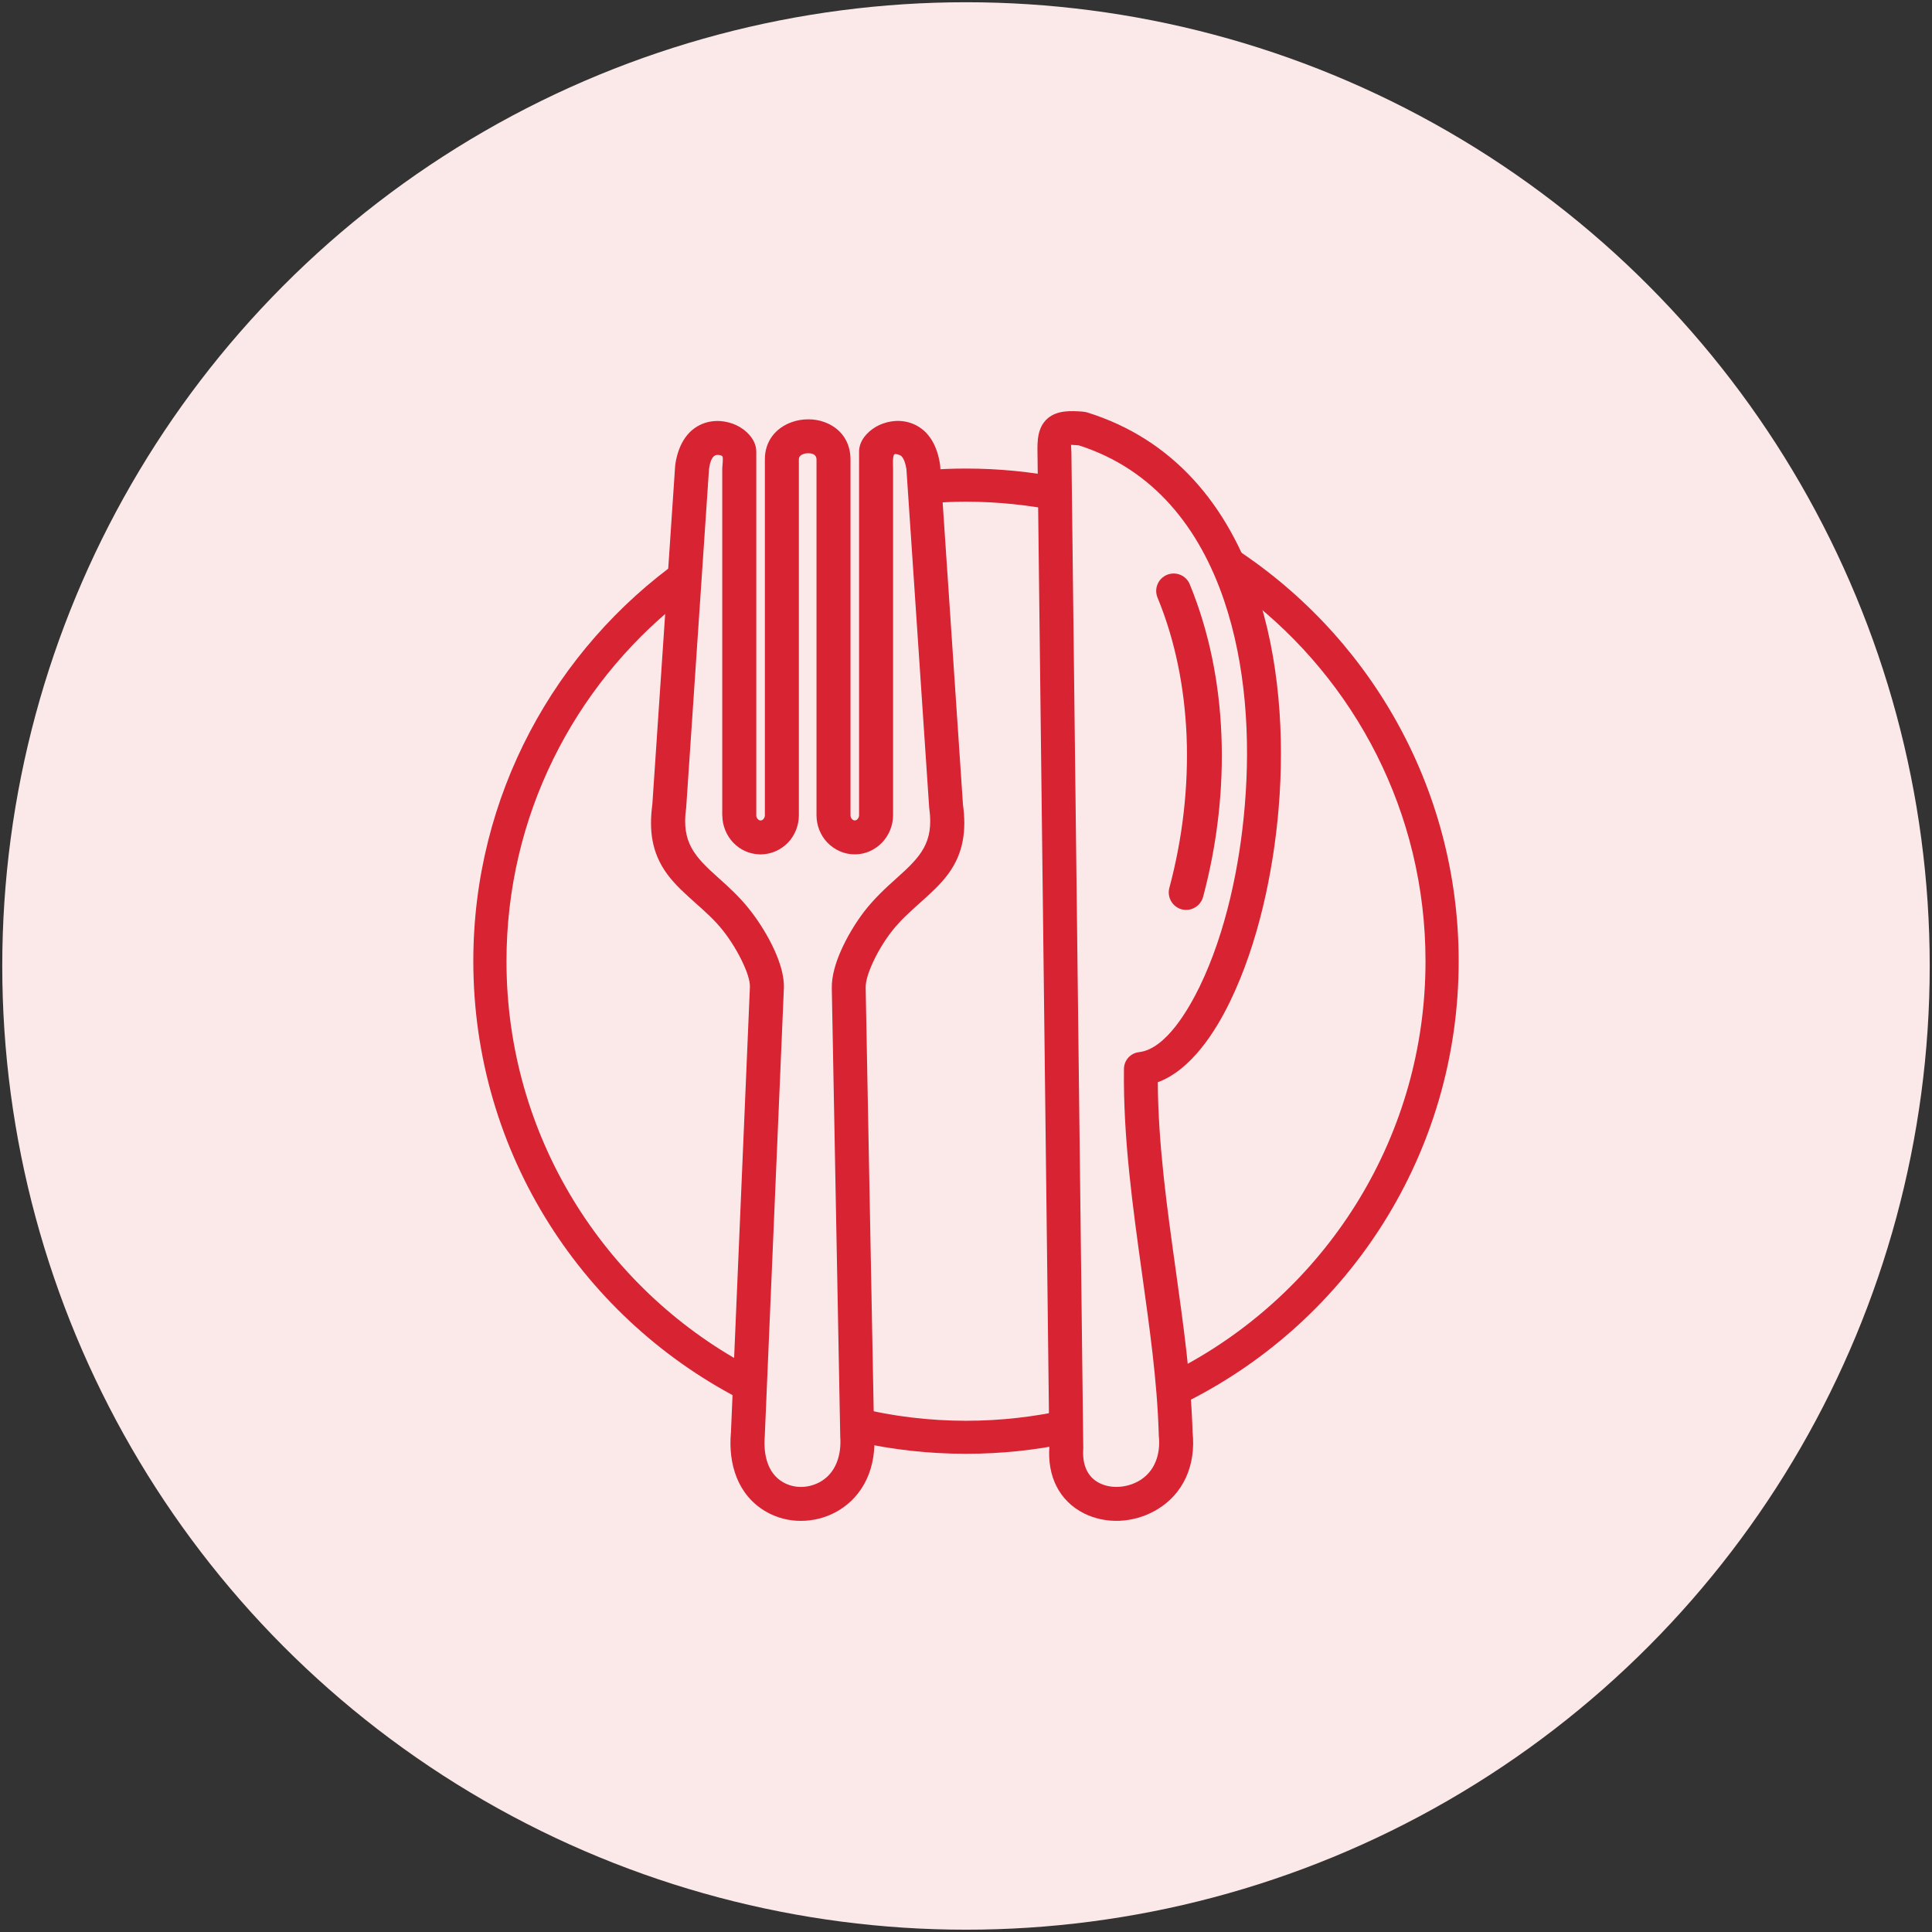<?xml version="1.0" encoding="utf-8"?>
<!-- Generator: Adobe Illustrator 16.0.0, SVG Export Plug-In . SVG Version: 6.00 Build 0)  -->
<!DOCTYPE svg PUBLIC "-//W3C//DTD SVG 1.1//EN" "http://www.w3.org/Graphics/SVG/1.1/DTD/svg11.dtd">
<svg version="1.1" id="Capa_1" xmlns="http://www.w3.org/2000/svg" xmlns:xlink="http://www.w3.org/1999/xlink" x="0px" y="0px"
	 width="95.641px" height="95.641px" viewBox="0 0 95.641 95.641" enable-background="new 0 0 95.641 95.641" xml:space="preserve">
<rect x="0" y="0" width="95.641" height="95.641" fill="#333333" stroke="none"/>
<g>
	<circle fill="#FBE9EA" cx="47.82" cy="47.819" r="47.708"/>
	<g>
		<path fill-rule="evenodd" clip-rule="evenodd" fill="#D82332" d="M36.96,69.425c-8.015-3.996-13.529-12.273-13.529-21.842
			c0-8.202,4.049-15.458,10.255-19.879l-0.088,2.132c-5.194,4.166-8.525,10.565-8.525,17.747c0,8.644,4.819,16.165,11.921,20.008
			L36.96,69.425z M52.915,71.436c-1.643,0.351-3.346,0.532-5.093,0.532c-1.849,0-3.647-0.203-5.379-0.592l0.055-1.678
			c1.706,0.413,3.492,0.635,5.325,0.635c1.724,0,3.406-0.195,5.021-0.561L52.915,71.436z M60.815,26.943
			c6.849,4.319,11.395,11.946,11.395,20.64c0,9.508-5.438,17.741-13.373,21.765c-0.017-0.634-0.04-1.237-0.078-1.815
			c7.037-3.871,11.809-11.353,11.809-19.95c0-7.352-3.486-13.884-8.897-18.043C61.406,28.622,61.12,27.758,60.815,26.943z
			 M47.821,23.195c1.621,0,3.203,0.157,4.734,0.46l-0.028,1.669c-1.521-0.314-3.095-0.488-4.706-0.488
			c-0.626,0-1.246,0.031-1.859,0.076l-0.166-1.631C46.465,23.222,47.138,23.195,47.821,23.195z"/>
		<path fill-rule="evenodd" clip-rule="evenodd" fill="#D82332" d="M44.871,23.219c-0.031-0.178-0.116-0.601-0.32-0.685
			c-0.051-0.019-0.22-0.09-0.279-0.04c-0.096,0.082-0.062,0.574-0.062,0.705v17.157c0,0.5-0.196,0.991-0.546,1.356
			c-0.355,0.368-0.834,0.583-1.349,0.583c-0.517,0-0.999-0.215-1.356-0.583c-0.349-0.365-0.539-0.856-0.539-1.356V22.747
			c0-0.128-0.063-0.226-0.186-0.276c-0.073-0.026-0.151-0.033-0.234-0.033c-0.079,0-0.164,0.008-0.241,0.043
			c-0.116,0.041-0.212,0.121-0.212,0.252v17.624c0,0.5-0.19,0.991-0.539,1.356c-0.358,0.368-0.842,0.583-1.357,0.583
			c-0.007,0-0.013,0-0.023,0c-0.013,0-0.029,0-0.045-0.003c-0.492-0.016-0.946-0.225-1.286-0.58c-0.339-0.36-0.532-0.835-0.539-1.33
			c-0.002-0.011-0.004-0.019-0.004-0.026V23.199c0-0.116,0.058-0.518,0.01-0.603c-0.031-0.056-0.162-0.076-0.218-0.076
			c-0.331-0.026-0.412,0.462-0.447,0.698L33.97,39.961c-0.002,0.015-0.004,0.039-0.005,0.05c-0.238,1.695,0.428,2.397,1.589,3.437
			c0.557,0.495,1.078,0.978,1.545,1.57c0.48,0.604,0.927,1.327,1.245,2.031c0.257,0.569,0.488,1.259,0.46,1.887l-0.94,22.04
			c0,0.031,0,0.061-0.003,0.096c-0.076,0.852,0.096,1.84,0.9,2.302c0.272,0.157,0.581,0.235,0.892,0.235
			c0.327,0,0.644-0.088,0.929-0.24c0.817-0.449,1.079-1.369,1.012-2.25c0-0.012,0-0.02,0-0.03c0-0.009,0-0.017,0-0.017
			l-0.417-22.141c-0.014-0.623,0.197-1.282,0.443-1.846c0.299-0.683,0.712-1.374,1.164-1.966c0.489-0.631,1.038-1.144,1.628-1.67
			c1.154-1.033,1.821-1.733,1.593-3.409c-0.006-0.032-0.006-0.057-0.009-0.083L44.871,23.219z M47.67,39.824
			c0.171,1.266,0.041,2.395-0.734,3.446c-0.397,0.538-0.909,0.991-1.408,1.437c-0.501,0.447-0.997,0.895-1.409,1.432
			c-0.372,0.485-0.716,1.063-0.961,1.625c-0.143,0.325-0.313,0.781-0.304,1.142l0.419,22.094c0.117,1.567-0.462,3.06-1.885,3.847
			c-0.527,0.288-1.127,0.441-1.736,0.441c-0.607,0.004-1.207-0.153-1.733-0.457c-1.408-0.816-1.871-2.363-1.737-3.904
			c0-0.012,0.002-0.016,0.003-0.023l0.938-22.032c0.016-0.343-0.172-0.816-0.313-1.128c-0.261-0.58-0.631-1.187-1.025-1.685
			c-0.399-0.505-0.873-0.926-1.35-1.351c-0.496-0.446-1.011-0.898-1.407-1.437c-0.773-1.051-0.905-2.181-0.735-3.446l1.128-16.745
			c0-0.028,0.005-0.061,0.008-0.086c0.127-0.854,0.51-1.677,1.353-2.016c0.284-0.113,0.588-0.155,0.886-0.134
			c0.262,0.021,0.524,0.087,0.762,0.194c0.483,0.219,0.992,0.705,1.006,1.274c0.003,0.011,0.003,0.017,0.003,0.026v18.019
			c0,0.006,0,0.012-0.001,0.019c0.006,0.066,0.032,0.127,0.078,0.177c0.032,0.031,0.07,0.055,0.116,0.063c0.007,0,0.013,0,0.023,0
			l0,0c0.05-0.005,0.097-0.026,0.132-0.063c0.051-0.056,0.077-0.126,0.077-0.195V22.732c0-0.878,0.519-1.544,1.332-1.836
			c0.254-0.09,0.528-0.137,0.801-0.137c0.274-0.006,0.555,0.042,0.812,0.135c0.817,0.298,1.294,0.972,1.294,1.853v17.609
			c0,0.069,0.025,0.139,0.075,0.195c0.037,0.038,0.085,0.063,0.138,0.063c0.052,0,0.101-0.026,0.134-0.063
			c0.052-0.056,0.077-0.126,0.077-0.195V22.337c0-0.059,0.005-0.115,0.017-0.165c0.086-0.508,0.54-0.928,0.995-1.136
			c0.236-0.107,0.498-0.174,0.755-0.194c0.308-0.021,0.605,0.021,0.888,0.134c0.854,0.344,1.232,1.176,1.357,2.041
			c0.004,0.017,0.004,0.039,0.005,0.058L47.67,39.824z"/>
		<path fill-rule="evenodd" clip-rule="evenodd" fill="#D82332" d="M53.406,22.047c-0.112-0.009-0.261-0.022-0.386-0.026
			c0.004,0.129,0.016,0.268,0.019,0.391c0,0.01,0,0.021,0,0.025l0.587,49.232c0,0.012,0,0.03-0.002,0.045
			c0.002,0.007,0.002,0.015,0,0.027c-0.045,0.684,0.154,1.354,0.803,1.677c0.287,0.144,0.613,0.202,0.93,0.187
			c0.345-0.014,0.689-0.111,0.994-0.277c0.832-0.465,1.113-1.359,1.013-2.264c-0.001-0.037-0.003-0.073-0.003-0.107
			c-0.078-2.615-0.459-5.254-0.818-7.843c-0.468-3.372-0.947-6.79-0.903-10.203c0.004-0.416,0.313-0.766,0.722-0.822
			c0.009,0,0.017-0.004,0.021-0.004c1.347-0.148,2.486-2.181,3.006-3.249c1.298-2.676,1.988-5.998,2.232-8.949
			c0.283-3.346,0.059-6.974-1.027-10.17C59.375,26.131,57.106,23.231,53.406,22.047 M53.647,20.385
			c0.053,0.003,0.108,0.016,0.161,0.028c4.294,1.336,6.966,4.604,8.374,8.761c1.157,3.412,1.414,7.272,1.115,10.849
			c-0.265,3.156-1.012,6.677-2.397,9.54c-0.724,1.503-1.935,3.403-3.585,4.012c0.021,3.112,0.461,6.232,0.89,9.306
			c0.368,2.658,0.755,5.346,0.833,8.024c0.169,1.606-0.431,3.085-1.873,3.888c-0.53,0.297-1.135,0.465-1.742,0.492
			c-0.598,0.025-1.207-0.094-1.746-0.359c-1.284-0.643-1.826-1.891-1.73-3.289L51.36,22.454c-0.013-0.624-0.006-1.295,0.499-1.739
			c0.486-0.419,1.165-0.38,1.765-0.337C53.631,20.377,53.637,20.381,53.647,20.385z"/>
		<path fill-rule="evenodd" clip-rule="evenodd" fill="#D82332" d="M57.301,29.582c-0.182-0.443,0.031-0.945,0.469-1.126
			c0.44-0.181,0.947,0.025,1.127,0.467c0.968,2.353,1.461,4.891,1.566,7.426c0.113,2.7-0.208,5.442-0.905,8.049
			c-0.124,0.46-0.599,0.74-1.06,0.618c-0.461-0.125-0.734-0.603-0.611-1.062c0.655-2.443,0.955-5.01,0.853-7.533
			C58.639,34.085,58.195,31.745,57.301,29.582"/>
	</g>
</g>
</svg>
